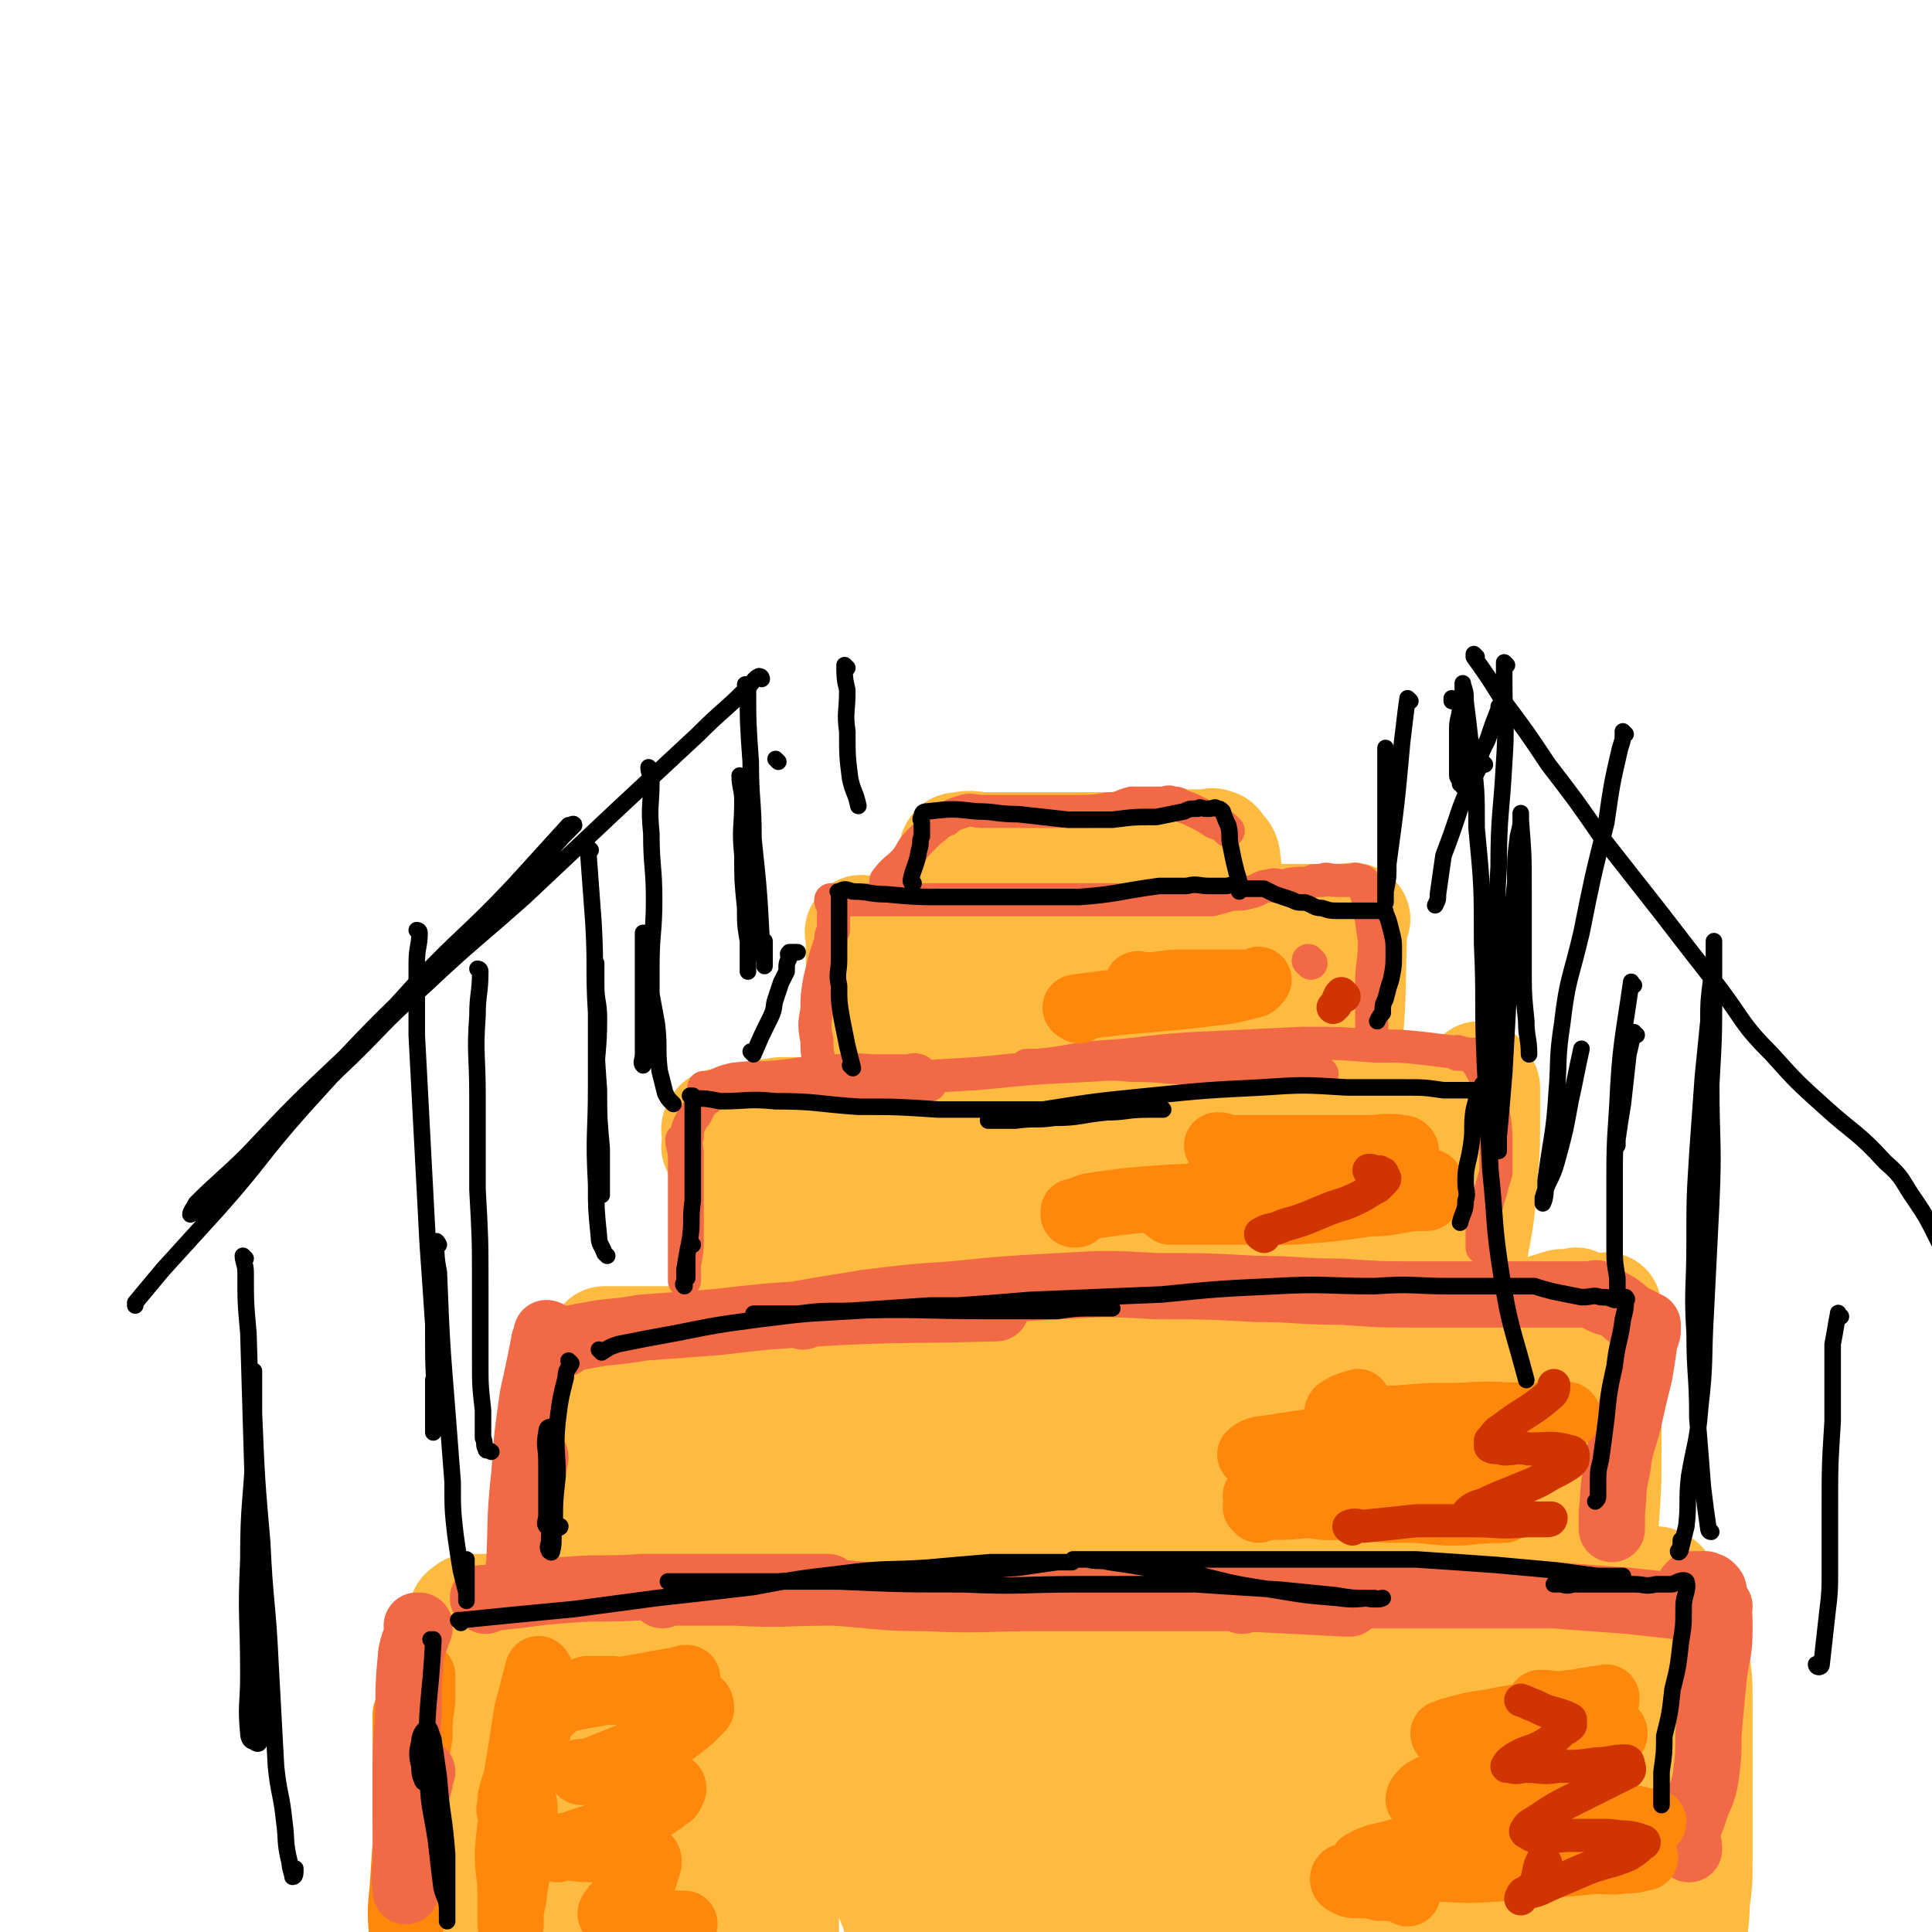<svg viewBox='0 0 700 700' version='1.1' xmlns='http://www.w3.org/2000/svg' xmlns:xlink='http://www.w3.org/1999/xlink'><g fill='none' stroke='rgb(255,187,64)' stroke-width='40' stroke-linecap='round' stroke-linejoin='round'><path d='M240,583c0,0 -1,-1 -1,-1 0,1 0,2 0,4 -1,9 -1,9 -2,18 0,17 0,17 0,35 0,14 -1,14 0,29 0,11 0,11 0,22 1,6 1,6 1,12 0,3 0,3 0,6 0,0 0,1 0,0 0,-1 0,-2 0,-4 0,-7 0,-7 0,-14 -1,-6 -1,-6 -2,-12 0,-2 0,-3 0,-4 -1,0 -1,1 -1,1 -1,4 0,4 0,8 0,6 0,6 1,11 0,4 1,4 2,7 0,1 0,1 1,2 '/><path d='M235,580c0,0 -1,-1 -1,-1 0,0 0,0 1,0 7,0 8,0 15,-1 12,-1 12,-1 24,-2 13,-1 13,-1 26,-2 15,0 15,0 29,0 12,0 12,0 24,0 10,0 10,0 19,0 7,0 7,0 14,0 5,0 5,0 9,0 3,0 3,0 5,0 0,0 1,0 0,0 0,0 0,0 -1,0 -4,0 -4,0 -7,0 -11,0 -11,1 -23,0 -13,0 -13,0 -26,-1 -12,-1 -12,-1 -24,-2 -12,0 -12,0 -24,-1 -8,0 -8,0 -16,0 -5,0 -5,0 -9,0 -3,0 -3,0 -5,0 -1,0 -2,0 -2,0 6,0 7,0 13,0 8,0 8,0 16,0 5,1 5,1 10,2 2,0 2,0 4,-1 1,0 2,0 2,0 0,1 -1,1 -2,2 -4,2 -4,2 -8,3 -7,2 -8,2 -16,2 -8,1 -8,1 -16,1 -7,1 -7,0 -13,0 -6,0 -6,0 -11,0 -4,0 -4,0 -7,0 -3,1 -3,0 -5,1 -3,2 -3,2 -4,5 -3,8 -4,8 -5,16 -2,16 -1,16 -1,32 0,13 0,13 1,26 0,12 0,12 0,23 0,6 0,6 0,13 0,3 0,3 0,6 0,2 0,2 0,3 -1,1 -2,0 -2,0 -1,-2 0,-2 -1,-4 -1,-6 0,-6 -1,-12 -2,-6 -2,-6 -3,-12 -2,-6 -2,-6 -3,-11 -1,-5 -1,-5 -2,-9 0,-3 -1,-3 -1,-6 -1,-2 0,-2 0,-5 0,0 0,0 0,-1 0,-1 0,-1 0,-2 -1,-2 -2,-2 -2,-3 0,-2 1,-2 2,-5 '/><path d='M215,579c0,0 -1,-1 -1,-1 0,0 0,1 1,0 4,-1 4,-2 9,-3 12,-4 12,-4 24,-6 14,-2 14,-1 27,-2 16,0 16,0 31,0 14,0 14,0 29,0 13,1 13,2 26,3 9,0 9,0 18,0 8,1 8,0 16,0 5,1 4,1 9,1 2,1 3,0 5,0 0,0 0,0 -1,0 -1,1 -1,1 -3,1 -7,1 -7,1 -14,2 -11,1 -11,1 -23,2 -12,0 -12,0 -25,-1 -8,0 -8,0 -17,0 -5,0 -5,1 -10,0 -2,0 -3,0 -5,-1 -1,0 -1,-1 0,-2 3,-1 4,-1 8,-1 14,-2 14,-1 29,-2 17,-1 17,-2 35,-3 18,-1 18,-1 37,-2 15,0 15,0 30,0 16,1 16,0 32,0 12,1 12,1 23,2 9,1 9,0 17,2 4,0 4,1 8,1 4,1 4,1 7,1 3,1 3,1 6,1 2,1 2,0 5,0 2,1 2,1 3,1 2,1 2,1 5,1 1,1 1,0 3,0 1,0 1,0 1,0 2,0 2,0 3,0 2,0 2,0 4,0 2,0 2,0 3,0 2,0 2,0 4,0 1,0 1,0 2,0 1,0 1,0 2,0 0,0 0,0 0,0 -3,0 -3,0 -7,0 -6,1 -6,1 -12,1 -11,1 -11,0 -23,0 -12,0 -12,0 -24,0 -13,0 -13,0 -27,0 -15,0 -15,0 -30,0 -16,1 -16,1 -32,1 -17,1 -17,1 -33,2 -14,1 -14,1 -29,2 -12,0 -12,0 -25,1 -11,1 -11,1 -22,2 -10,1 -10,2 -20,3 -6,1 -6,1 -11,1 -18,1 -18,1 -37,1 -7,1 -7,0 -13,-1 -5,0 -5,0 -10,0 -4,0 -4,0 -9,0 -4,0 -4,0 -8,0 -4,0 -4,1 -8,0 -3,0 -3,0 -6,-1 -2,0 -2,0 -4,0 -2,-1 -2,-1 -3,-1 -2,0 -2,0 -4,-1 -2,0 -2,0 -3,0 -2,0 -2,0 -3,0 -1,0 -1,0 -2,0 -1,0 -1,0 -2,0 0,0 -1,0 -1,0 -1,1 -2,1 -2,2 -2,8 -2,8 -2,16 0,15 0,15 0,29 0,15 0,15 1,29 0,12 0,12 1,24 0,7 0,7 0,14 0,4 0,4 0,8 0,2 0,2 0,4 0,0 -1,1 -1,0 -1,-2 -1,-3 -1,-6 0,-13 0,-13 0,-25 0,-15 0,-15 0,-30 0,-9 0,-9 0,-18 0,-4 0,-4 -1,-7 0,-1 0,-2 -1,-2 -1,1 -1,1 -2,3 -1,10 -2,10 -1,20 0,11 0,12 2,22 2,8 2,8 5,14 1,2 1,1 2,2 '/><path d='M610,589c-1,0 -1,-1 -1,-1 -1,1 0,2 0,4 -1,7 -2,7 -2,15 -1,11 0,11 0,23 0,10 1,10 0,21 0,8 -1,8 -1,17 -1,7 -1,7 -2,13 -1,3 -1,3 -3,6 -1,1 -1,2 -3,2 -1,0 -1,-1 -2,-2 -1,-4 -2,-4 -3,-9 -3,-16 -3,-16 -4,-32 -1,-11 -1,-12 -1,-23 0,-5 0,-5 0,-10 0,-3 0,-3 0,-5 0,-1 0,-1 0,-1 0,4 0,5 0,10 -1,16 0,16 -2,32 -2,28 -1,28 -4,55 -2,8 -2,9 -6,17 -2,4 -2,4 -5,8 -2,1 -3,3 -4,2 -2,-1 -3,-2 -4,-5 -4,-20 -5,-21 -7,-41 -3,-25 -1,-25 -2,-50 0,-13 -1,-13 -2,-27 0,-5 1,-6 0,-11 -1,-2 -1,-3 -2,-4 0,0 -1,0 -2,1 -2,11 -1,11 -3,22 -3,18 -2,18 -5,35 -4,17 -4,17 -9,33 -4,13 -4,13 -10,25 -4,8 -4,9 -10,15 -4,4 -4,5 -9,6 -8,2 -10,3 -16,-1 -13,-10 -12,-12 -21,-26 -15,-23 -14,-24 -26,-49 -11,-20 -8,-21 -19,-40 -7,-13 -8,-15 -17,-23 -2,-2 -5,-1 -7,2 -8,11 -8,13 -12,26 -7,23 -6,23 -9,47 -5,35 -3,36 -7,71 -1,8 -1,8 -3,15 -1,3 -1,5 -3,5 -2,1 -3,-1 -4,-3 -9,-22 -9,-22 -16,-45 -10,-32 -8,-32 -18,-63 -6,-22 -6,-22 -15,-44 -4,-11 -5,-11 -11,-22 -1,-3 -1,-4 -3,-6 -1,-2 -3,-3 -3,-2 -4,9 -5,11 -6,22 -4,27 -4,27 -5,54 0,20 2,20 3,39 0,15 0,15 0,29 1,8 2,8 2,15 0,3 0,5 -2,6 -1,1 -2,-1 -4,-3 -8,-10 -9,-10 -15,-22 -12,-25 -12,-26 -20,-52 -7,-23 -6,-23 -11,-46 -3,-10 -2,-10 -5,-19 0,-3 0,-3 -1,-6 -1,-1 -2,-2 -2,-2 -1,5 0,7 0,13 0,25 -1,25 0,50 0,24 1,24 2,48 0,17 0,17 1,35 0,10 0,10 0,20 0,3 0,5 0,7 -1,1 -2,0 -2,-1 -3,-8 -3,-9 -5,-18 -5,-25 -5,-25 -10,-50 -4,-28 -4,-28 -7,-57 -3,-21 -2,-21 -4,-41 -2,-10 -1,-11 -4,-20 0,-1 -2,-1 -2,-1 0,13 0,14 1,28 2,26 2,26 5,53 3,23 3,23 7,45 3,15 4,15 7,30 2,7 2,7 4,14 1,2 1,4 2,4 0,0 0,-1 0,-3 0,-14 0,-14 -1,-29 0,-24 -1,-24 -1,-49 -1,-13 -1,-13 0,-26 0,-3 -1,-5 0,-6 3,-1 4,1 8,3 2,0 1,0 3,1 '/><path d='M283,629c0,0 -1,-2 -1,-1 -2,6 -3,7 -3,15 -2,16 -2,16 -2,33 -1,17 0,17 0,34 0,13 0,13 0,27 -1,7 -1,7 -2,15 -1,3 0,5 -2,7 -1,1 -3,0 -4,-1 -4,-5 -5,-6 -7,-13 -7,-21 -7,-22 -11,-44 -4,-19 -4,-20 -5,-39 -1,-15 0,-15 1,-30 1,-8 1,-8 2,-17 0,-2 0,-5 1,-5 0,0 0,2 1,4 2,16 3,16 5,32 2,19 1,19 4,38 1,14 2,13 4,27 1,5 1,5 2,10 0,2 -1,4 0,3 0,0 0,-2 1,-5 3,-12 3,-12 6,-24 4,-17 4,-17 8,-33 2,-11 2,-11 5,-21 2,-5 2,-5 5,-8 1,-3 2,-5 3,-4 4,1 5,3 8,8 8,14 7,14 13,29 5,12 4,13 9,25 3,9 4,9 7,17 2,3 1,4 3,7 0,0 0,0 1,-1 1,-5 2,-4 3,-10 2,-14 1,-14 2,-28 1,-16 1,-17 2,-33 0,-9 0,-9 0,-17 1,-4 1,-4 1,-8 0,-1 -1,-2 0,-2 1,3 1,5 2,9 3,17 2,17 5,34 2,17 1,17 4,34 1,12 2,12 4,24 1,6 1,6 2,12 0,2 0,3 -1,5 0,0 0,-1 0,-1 0,-7 0,-7 0,-14 1,-17 1,-17 1,-34 1,-19 1,-19 2,-38 0,-15 0,-15 1,-30 1,-7 1,-7 2,-14 0,-2 0,-5 0,-4 1,0 1,2 2,5 3,21 3,21 6,42 4,21 4,21 7,43 4,24 4,24 8,50 0,4 0,4 0,9 0,0 0,2 0,1 -1,-1 -1,-3 -2,-6 -1,-14 0,-14 -1,-27 0,-24 -1,-24 -1,-49 1,-18 1,-18 1,-37 1,-11 1,-11 2,-23 1,-5 0,-5 2,-11 0,-1 1,-2 2,-2 2,1 3,2 4,5 6,15 6,16 10,32 5,27 4,27 8,54 3,18 2,18 5,37 1,9 1,9 2,18 1,4 1,4 1,7 0,1 0,1 0,1 1,-3 1,-3 2,-7 1,-17 1,-17 2,-34 2,-23 2,-23 4,-45 1,-14 1,-14 2,-27 1,-8 2,-8 4,-16 0,-2 0,-4 1,-5 2,0 3,0 4,2 6,11 6,12 10,25 5,19 4,19 7,39 4,18 4,18 7,35 1,8 1,8 1,17 0,7 0,11 -1,14 0,1 0,-2 0,-4 1,-15 0,-15 1,-30 2,-22 2,-22 4,-44 1,-16 1,-16 3,-32 1,-10 2,-10 4,-19 0,-3 0,-3 0,-6 0,-1 1,-2 1,-2 2,7 3,8 4,17 3,21 2,21 5,43 2,21 2,21 4,42 1,13 2,13 2,27 1,9 1,9 0,18 -1,5 -1,5 -2,9 0,1 0,3 -1,2 -1,-1 -1,-3 -2,-6 0,-18 0,-18 1,-37 1,-25 1,-25 3,-49 2,-19 3,-19 6,-38 1,-9 1,-9 3,-18 1,-5 1,-5 4,-8 1,-3 1,-5 3,-5 2,1 4,2 5,5 5,18 6,19 9,38 3,24 1,25 2,49 0,17 0,17 0,34 0,8 1,8 0,17 0,5 0,5 -1,10 0,2 -1,3 -1,2 -1,-3 -1,-5 -1,-10 0,-18 0,-18 1,-36 1,-25 2,-24 4,-49 2,-16 2,-16 4,-33 1,-9 1,-9 3,-18 0,-4 0,-4 1,-7 1,-1 1,-1 1,-1 3,4 4,4 5,8 5,16 5,16 8,33 3,21 2,21 4,42 1,12 1,12 1,25 1,6 1,7 0,13 0,2 0,2 -1,5 0,0 0,1 0,0 0,-4 -1,-5 -1,-10 1,-17 1,-17 2,-34 1,-16 1,-16 3,-32 1,-11 1,-11 4,-21 2,-8 2,-8 5,-16 2,-4 2,-4 5,-9 2,-2 2,-3 4,-4 2,-1 2,-2 5,-2 2,1 4,0 5,3 5,10 4,11 6,23 3,17 3,17 6,34 2,13 2,13 4,26 2,10 3,9 5,19 2,7 2,7 3,14 1,4 1,4 1,8 0,2 1,2 1,4 0,0 0,1 0,1 0,0 0,0 0,0 1,-2 1,-2 1,-4 1,-5 0,-6 1,-11 1,-9 1,-9 2,-17 0,-8 1,-8 1,-16 1,-7 1,-7 1,-15 0,-10 0,-10 0,-20 0,-10 0,-10 0,-20 0,-10 0,-10 0,-19 0,-6 0,-6 -1,-13 -1,-7 -1,-7 -3,-13 -1,-3 -1,-3 -2,-5 -1,-2 -1,-1 -2,-3 -1,-1 -1,0 -2,-1 -1,-1 -1,-1 -1,-2 -1,-1 -2,-1 -2,-2 0,-1 1,-1 0,-2 0,0 -1,0 -2,-1 -1,0 -1,0 -1,0 -2,0 -2,0 -4,0 -4,1 -4,2 -8,3 -7,2 -7,2 -16,3 -9,2 -9,2 -19,4 -11,2 -11,1 -22,3 -13,3 -13,3 -26,5 -11,3 -11,3 -23,5 -9,2 -9,2 -19,4 -5,1 -5,1 -11,2 -3,0 -3,0 -5,0 -1,0 -2,1 -2,0 5,-3 6,-3 12,-7 0,0 1,0 1,-1 '/><path d='M224,606c0,0 -1,0 -1,-1 -1,-5 -1,-5 -2,-10 -1,-8 0,-8 -1,-15 0,-9 -1,-9 0,-17 0,-9 1,-9 2,-18 0,-8 0,-8 0,-16 0,-5 0,-5 0,-10 0,-2 0,-2 0,-5 0,-2 0,-2 0,-4 0,0 0,-1 0,-1 0,0 0,0 0,1 0,7 0,7 0,13 0,21 -2,21 0,41 1,28 2,28 6,55 1,5 1,5 2,11 0,2 0,2 1,5 0,0 0,1 0,1 0,-1 0,-1 0,-3 -1,-4 -1,-4 -1,-8 -1,-9 -1,-9 -1,-19 -1,-11 -1,-11 -1,-22 -1,-9 -1,-9 -1,-18 0,-6 1,-6 1,-12 0,-4 0,-4 0,-7 0,-2 0,-2 0,-5 0,-2 0,-2 0,-5 0,-2 -1,-2 -1,-5 0,-3 0,-3 0,-7 -1,-3 -1,-3 -1,-6 -1,-2 -2,-2 -2,-5 -1,-5 -1,-5 -2,-10 0,-2 0,-2 0,-4 -1,-1 -1,-1 -1,-3 -1,-2 -1,-2 -2,-3 0,-1 0,-1 0,-2 0,-1 0,-1 0,-2 0,0 0,0 0,-1 0,-1 0,-1 0,-2 0,-1 0,-1 0,-1 0,0 0,0 0,0 0,0 0,0 1,0 2,0 2,0 4,0 6,0 6,0 12,0 9,0 9,0 18,0 12,0 12,-1 24,0 12,0 12,0 24,0 12,1 12,0 25,1 9,0 9,0 19,0 12,0 12,0 23,0 8,0 8,0 16,0 8,-1 8,0 15,-1 5,-1 5,-1 10,-2 2,0 2,0 5,1 0,0 1,0 1,0 0,0 -1,0 -1,0 -2,0 -2,-1 -5,0 -7,0 -7,1 -15,1 -10,0 -10,0 -20,0 -12,-1 -12,0 -23,0 -10,-1 -10,0 -20,-1 -13,-1 -13,-1 -26,-2 -3,-1 -3,0 -6,0 -1,0 -1,0 -1,0 0,0 0,0 1,0 8,0 8,0 17,0 17,0 17,0 35,0 17,0 17,0 34,0 16,0 16,0 33,0 13,0 13,0 26,0 13,0 13,0 26,0 10,0 10,0 19,0 6,0 6,0 13,0 8,-1 8,-1 16,-1 2,-1 2,-1 4,-1 1,0 1,0 2,0 1,-1 1,0 1,0 1,0 1,0 1,0 1,-1 1,-1 2,-1 2,0 2,0 3,0 1,-1 1,0 3,0 0,0 0,0 1,0 1,0 1,0 1,0 1,0 1,0 2,0 0,-1 0,-1 0,-2 1,0 0,0 0,-1 0,0 0,0 0,0 0,-1 0,-1 0,-1 0,0 0,0 0,0 0,0 0,0 0,0 1,0 0,-1 0,-1 0,0 0,0 1,1 1,0 1,0 2,0 1,0 1,0 2,0 0,0 1,0 1,0 0,0 -1,0 -1,0 0,0 0,0 0,0 1,0 0,-1 0,-1 0,0 0,0 0,1 0,0 0,0 0,1 0,7 0,7 -1,14 -1,16 -2,16 -4,32 -3,18 -3,17 -6,35 -1,14 0,14 -2,29 -1,8 -1,8 -3,16 0,5 0,5 -1,10 0,2 0,6 0,4 -1,-11 -1,-15 -2,-31 0,-17 0,-17 0,-34 -1,-16 -1,-16 -2,-31 0,-5 0,-5 -2,-10 0,-2 -1,-4 -1,-4 -1,-1 -1,1 -1,2 0,9 1,9 0,18 -1,17 -2,17 -4,35 -2,22 -2,23 -5,44 -1,4 -2,4 -3,6 -1,1 -1,2 -2,1 -2,-4 -2,-5 -3,-10 -3,-15 -2,-16 -4,-31 -2,-22 -2,-22 -5,-44 -2,-15 -2,-15 -4,-29 -1,-7 -1,-7 -3,-14 0,-2 0,-3 -1,-3 -1,-1 -2,1 -2,2 0,14 1,14 1,29 1,15 0,15 0,31 0,11 1,11 0,23 -1,9 -1,9 -3,17 -2,5 -2,7 -6,8 -1,1 -2,-1 -4,-3 -4,-8 -4,-9 -7,-18 -3,-10 -3,-10 -4,-20 -2,-9 -2,-9 -2,-18 0,-5 1,-5 2,-10 1,-2 0,-3 2,-5 1,-1 2,-2 4,-2 5,0 6,0 11,2 5,1 5,1 11,3 4,2 4,2 8,4 4,2 4,1 9,3 2,1 2,1 4,2 '/><path d='M583,602c0,0 -1,-1 -1,-1 0,0 0,1 0,0 0,-1 0,-2 0,-4 0,-6 0,-6 -1,-11 0,-8 0,-8 0,-16 0,-9 0,-9 0,-18 1,-14 1,-14 1,-27 0,-10 0,-10 0,-21 0,-7 0,-7 0,-14 0,-6 0,-6 0,-12 0,-1 0,-1 0,-2 0,-1 0,-3 0,-2 0,4 0,5 0,10 0,12 0,12 -1,23 0,12 0,12 -2,23 -1,12 -1,12 -2,24 -1,9 -1,9 -2,17 -1,7 -1,7 -2,14 0,4 -1,4 -2,8 0,2 0,2 -1,4 0,2 -1,3 -1,3 -1,0 -1,-2 -1,-3 0,-5 0,-5 1,-9 1,-9 2,-9 3,-18 1,-10 1,-10 1,-20 1,-10 1,-10 1,-20 0,-9 0,-9 0,-17 0,-8 1,-8 0,-16 0,-5 -1,-5 -2,-10 0,-3 0,-3 -1,-6 0,-2 0,-2 0,-3 0,-1 0,-1 0,-2 0,-1 0,-1 0,-2 0,0 0,0 0,-1 0,-1 0,-1 0,-1 0,0 0,0 0,1 0,0 0,0 0,0 -1,0 -1,0 -1,0 -1,0 -1,0 -2,0 -2,0 -2,-1 -3,0 -2,0 -2,1 -4,1 -3,1 -3,1 -6,2 -3,1 -3,1 -6,2 -6,1 -6,1 -11,2 -6,1 -6,1 -12,1 -6,1 -6,1 -12,1 -7,0 -7,0 -13,1 -6,0 -6,0 -12,1 -6,0 -6,1 -12,1 -7,1 -7,1 -14,2 -7,1 -7,2 -13,3 -9,2 -9,2 -17,4 -7,1 -7,1 -14,2 -7,2 -7,1 -14,3 -8,2 -8,2 -16,3 -8,2 -8,2 -16,4 -8,1 -8,1 -16,3 -7,1 -7,1 -15,1 -5,1 -5,0 -11,1 -6,0 -6,0 -12,0 -5,0 -5,0 -11,0 -5,-1 -5,-1 -10,-1 -5,-1 -5,0 -9,-1 -5,-1 -5,-1 -9,-2 -3,-1 -3,-1 -7,-2 -7,-1 -7,-1 -15,-3 -3,-1 -3,-1 -6,-1 -2,-1 -2,-1 -5,-2 -2,0 -2,-1 -5,-1 -3,-1 -3,0 -5,-1 -3,-1 -2,-1 -5,-2 -2,-1 -2,0 -5,0 -2,-1 -1,-2 -3,-2 -2,-1 -2,-1 -4,-1 -1,-1 -1,0 -2,0 -1,0 -1,0 -2,0 0,0 0,0 -1,0 -1,0 -1,-1 -2,0 -1,0 -2,1 -2,2 -1,4 0,5 0,9 -1,12 -2,12 -2,24 -2,15 -2,15 -2,30 -1,13 -1,13 0,27 0,9 1,9 1,18 0,5 0,5 0,11 0,3 0,3 0,6 0,2 0,2 0,3 0,1 0,1 0,2 0,0 0,0 0,-1 0,-1 0,-1 0,-2 0,-4 -1,-4 0,-9 0,-7 1,-7 1,-15 1,-8 0,-9 1,-17 0,-17 0,-17 1,-34 0,-9 -1,-9 0,-17 0,-4 1,-4 1,-7 0,-3 -1,-3 -1,-6 -1,-2 0,-2 0,-5 -1,-2 -2,-2 -2,-4 0,-2 1,-2 2,-3 0,-2 0,-3 1,-4 3,-3 4,-4 8,-5 11,-4 12,-4 23,-6 18,-4 18,-5 36,-6 20,-1 20,1 40,2 '/><path d='M249,541c0,0 -2,-1 -1,-1 31,-4 32,-4 65,-6 21,-2 21,-2 42,-2 24,-1 24,0 48,-1 13,0 13,0 26,0 7,0 7,0 14,0 2,0 3,0 5,0 0,0 0,0 -1,0 -6,3 -6,5 -12,6 -19,5 -19,5 -38,6 -22,2 -22,2 -44,1 -16,-1 -16,-1 -33,-3 -12,-2 -12,-3 -23,-5 -7,-1 -7,0 -14,-1 -3,-1 -4,0 -6,-2 0,0 0,-1 1,-1 9,-2 9,-2 19,-3 29,-4 29,-4 58,-8 33,-5 33,-5 66,-9 23,-3 24,-2 47,-3 '/><path d='M287,520c0,0 -1,-1 -1,-1 0,0 1,1 1,1 -1,-2 -1,-2 -2,-4 -1,-5 -1,-5 -2,-9 -1,-7 -1,-7 -2,-14 0,-8 1,-8 1,-15 -1,-6 -1,-6 -1,-12 -1,-5 0,-5 0,-9 -1,-5 -2,-4 -3,-9 0,-3 1,-3 1,-7 -1,-3 -1,-3 -1,-6 -1,-3 0,-3 0,-5 0,-1 0,-1 0,-3 -1,0 -1,0 -1,-1 -1,-1 0,-1 0,-2 -1,-1 -1,-1 -2,0 -1,2 -1,2 -2,5 -1,12 -1,13 -2,25 -1,13 -1,13 -2,26 -1,12 -1,12 -1,23 -1,7 0,7 0,14 0,3 0,3 0,5 0,2 0,2 0,4 -1,1 -1,1 -2,2 0,0 1,0 1,0 0,-1 0,-2 0,-3 0,-4 0,-4 0,-9 -1,-9 -1,-9 -1,-18 0,-11 -1,-11 0,-23 0,-8 0,-8 1,-16 0,-7 -1,-7 0,-14 0,-5 0,-5 0,-11 1,-4 1,-4 2,-9 0,-3 0,-3 0,-6 0,-2 0,-2 0,-4 0,-2 0,-2 0,-3 0,-2 0,-2 0,-3 0,-1 0,-1 0,-1 0,-1 0,-2 0,-2 0,0 0,0 0,0 0,4 0,4 0,8 -2,13 -3,13 -4,26 -1,12 0,12 0,24 -1,8 -1,8 -1,15 -1,4 0,4 0,8 -1,2 -1,2 -1,4 -1,1 -1,1 -1,1 0,0 0,0 0,1 0,0 0,0 0,0 0,-3 -1,-3 0,-5 0,-5 0,-5 0,-11 1,-7 2,-7 2,-14 1,-7 1,-7 2,-14 0,-6 0,-6 0,-11 0,-4 0,-4 0,-8 -1,-3 0,-3 -1,-5 -1,-2 -1,-2 -2,-4 -1,-2 0,-2 -2,-4 0,-1 -1,0 -1,-1 -1,-1 0,-1 0,-2 0,-1 0,-1 0,-2 0,-1 0,-1 0,-2 0,-1 -1,-1 0,-1 0,-2 1,-2 2,-2 4,-1 4,-1 7,-2 7,-1 7,-1 14,-2 9,0 9,0 18,0 12,-1 12,0 25,0 9,0 9,0 18,0 8,0 8,0 16,0 4,0 4,0 8,0 1,0 1,0 2,0 0,0 0,0 0,0 -2,0 -2,-1 -3,0 -6,0 -6,1 -13,2 -9,1 -9,0 -19,1 -8,0 -8,0 -16,0 -5,0 -5,0 -10,0 -4,0 -4,0 -8,0 -2,0 -2,0 -4,0 -1,0 -2,0 -2,0 0,-1 1,-1 3,-2 9,-1 9,-2 18,-3 14,-1 14,-2 29,-2 14,-1 14,0 28,0 14,0 14,0 28,0 9,0 9,0 19,0 10,0 10,0 20,1 9,0 9,0 17,0 7,1 7,2 13,2 5,0 5,0 11,0 3,0 3,0 7,0 1,0 1,0 3,0 1,0 1,0 3,0 1,0 1,0 1,0 1,0 1,0 2,0 1,0 1,0 2,0 1,0 1,0 2,0 2,0 2,0 3,0 '/><path d='M433,397c0,0 -2,-1 -1,-1 4,-1 5,-1 10,-1 6,0 6,0 13,0 8,-1 8,-1 15,0 9,0 9,1 18,2 8,0 8,1 16,1 7,1 7,1 14,1 4,0 4,0 8,0 2,0 2,0 5,0 2,0 2,0 4,0 1,0 1,0 2,0 0,-1 -1,-1 -1,-3 0,0 0,0 0,-1 0,-1 0,-1 0,-2 0,-1 0,-1 0,-2 0,0 0,-1 0,-1 0,0 0,0 0,1 1,1 1,1 2,3 0,5 0,5 0,10 0,12 0,12 -1,24 -1,12 -1,12 -3,23 -2,10 -2,10 -5,19 -1,5 -1,5 -3,10 -2,4 -2,4 -4,7 0,1 -1,1 -1,0 0,-2 0,-2 1,-4 0,-8 0,-8 1,-15 2,-11 2,-11 3,-23 1,-6 1,-6 1,-12 0,-2 0,-2 0,-5 0,0 0,-1 0,0 0,3 0,3 -1,7 -1,9 -1,9 -3,19 -2,11 -2,11 -5,22 -1,6 -1,6 -4,11 -1,3 -1,3 -3,5 -2,1 -2,2 -4,2 -1,0 -2,-1 -2,-2 -4,-6 -4,-7 -6,-14 -4,-12 -3,-12 -6,-24 -3,-9 -2,-9 -5,-18 -1,-4 -1,-4 -3,-7 -1,-2 -1,-3 -2,-3 -2,1 -2,2 -3,4 -4,7 -4,7 -7,14 -4,8 -2,9 -6,17 -2,6 -3,6 -7,11 -3,4 -3,4 -6,6 -3,2 -3,3 -6,3 -3,-1 -3,-1 -5,-3 -4,-4 -4,-4 -7,-9 -5,-9 -4,-9 -9,-18 -5,-8 -5,-8 -10,-17 -3,-3 -3,-3 -6,-7 -1,-2 -2,-4 -4,-4 -4,0 -5,1 -8,3 -7,5 -6,6 -12,13 -6,7 -5,7 -11,15 -5,6 -5,6 -10,12 -5,4 -5,4 -11,7 -6,3 -6,3 -13,4 -7,1 -8,1 -14,0 -8,-1 -8,-1 -14,-4 -5,-3 -5,-4 -10,-8 -2,-2 -3,-2 -5,-5 -2,-2 -2,-3 -2,-5 0,-3 0,-4 2,-5 10,-5 10,-6 21,-8 15,-3 15,-2 30,-2 19,-1 19,0 38,1 15,1 15,1 29,2 9,1 9,1 19,3 4,0 4,0 8,1 1,0 2,0 2,0 1,0 0,-1 -1,0 -7,1 -7,2 -15,3 -13,2 -14,1 -27,2 -14,1 -14,1 -28,2 -11,0 -11,0 -21,0 -6,0 -6,0 -11,0 -3,-1 -4,0 -5,-1 -1,-1 0,-2 1,-3 7,-4 8,-4 16,-6 16,-6 16,-6 33,-10 14,-3 14,-3 28,-4 8,-1 8,0 15,0 3,0 6,-1 5,0 -1,2 -3,3 -8,5 -11,5 -11,5 -22,8 -13,3 -14,3 -27,5 -11,2 -11,2 -21,3 -7,1 -7,1 -14,2 -4,0 -4,0 -7,1 0,0 -2,-1 -1,0 4,0 5,1 10,1 19,-1 19,-2 38,-4 10,-2 10,-2 19,-4 '/><path d='M310,425c0,0 -1,-1 -1,-1 0,0 0,0 1,1 0,0 0,0 0,0 0,-3 0,-3 0,-6 0,-5 -1,-5 0,-11 0,-5 1,-5 1,-10 1,-4 0,-4 1,-8 0,-4 0,-4 0,-7 0,-3 0,-3 0,-6 0,-3 0,-3 0,-5 0,-3 0,-3 0,-6 0,-2 0,-2 0,-5 0,-2 0,-2 0,-4 0,-2 0,-2 0,-4 0,-2 0,-2 0,-3 0,-1 0,-1 0,-3 0,0 0,0 0,-1 0,-1 0,-1 0,-2 0,-1 0,-1 0,-2 0,-1 0,-1 0,-2 0,0 0,0 0,-1 0,-1 0,-1 0,-2 0,0 -1,1 0,1 1,0 1,0 3,0 3,0 3,0 6,0 5,-1 5,-1 10,-1 6,0 6,0 12,-1 8,0 8,-1 15,-1 8,-1 8,-1 16,-1 8,-1 8,-1 15,-1 7,0 7,0 14,0 5,0 5,0 10,0 5,0 5,0 9,0 3,0 3,0 7,0 4,0 4,0 8,0 4,0 4,0 8,0 2,0 2,0 4,0 3,0 3,0 5,0 2,0 2,0 4,0 2,0 2,0 4,0 1,0 1,0 3,0 2,0 2,0 4,0 3,0 3,0 5,0 2,0 2,0 4,0 1,0 1,0 2,0 2,0 2,0 4,0 1,0 1,0 2,0 1,0 1,0 2,0 0,0 0,0 1,0 1,0 1,-1 2,0 0,0 -1,0 -1,1 -1,22 0,23 -2,45 -2,14 -3,14 -5,28 -1,11 -1,11 -2,22 -1,6 -1,6 -2,11 0,3 0,3 -2,6 0,2 0,2 -1,3 -1,1 -2,1 -2,1 -1,-2 -1,-3 -1,-5 0,-8 1,-8 1,-15 1,-14 2,-14 2,-28 1,-11 1,-11 0,-22 0,-4 0,-4 -1,-9 0,-1 0,-2 -2,-2 0,-1 -1,0 -1,0 -2,3 -2,4 -4,7 -2,6 -1,7 -4,13 -2,5 -2,5 -5,9 -2,3 -2,3 -5,5 -2,1 -2,1 -4,2 -3,0 -3,0 -6,0 -7,-2 -7,-3 -13,-6 -8,-5 -8,-5 -15,-10 -10,-6 -9,-7 -19,-12 -9,-5 -9,-4 -19,-7 -6,-2 -6,-1 -12,-3 -3,-1 -3,-1 -6,-2 -1,0 -1,0 -3,0 0,0 -1,0 -1,0 4,0 4,0 8,1 8,0 8,0 16,1 7,0 7,0 15,1 4,0 4,0 8,0 1,0 2,-1 1,0 -5,1 -6,1 -12,3 -7,2 -7,3 -14,4 -6,2 -6,2 -13,3 -3,0 -3,0 -6,1 -1,0 -2,0 -2,0 0,-1 1,-1 2,-2 10,-2 10,-2 21,-3 13,-3 13,-3 25,-5 9,-1 8,-2 17,-3 3,0 4,0 6,0 1,0 0,-1 -1,-1 -2,-1 -2,-1 -4,0 -7,0 -7,1 -15,2 -11,2 -11,2 -22,3 -10,2 -10,2 -20,3 -6,0 -6,0 -12,1 -2,0 -2,0 -5,0 -1,-1 -2,-1 -2,-2 3,-2 4,-2 8,-4 15,-4 15,-4 31,-8 10,-2 10,-2 20,-4 '/><path d='M349,348c0,0 -1,-1 -1,-1 0,0 0,0 1,1 0,0 0,0 0,0 0,0 -1,0 -1,-1 -1,-5 0,-5 0,-10 -1,-7 -1,-7 -1,-15 -1,-2 -1,-2 -2,-5 0,-1 0,-2 1,-3 0,-1 0,-1 0,-2 0,-1 0,-1 0,-2 0,-1 -1,-1 0,-2 0,-1 1,-1 2,-1 4,-1 5,0 9,0 6,0 6,0 11,0 6,0 6,0 12,0 6,0 6,0 12,0 4,0 4,0 9,0 4,0 4,0 8,0 3,0 3,0 6,0 2,0 2,0 4,0 2,0 2,0 3,0 1,0 1,0 2,0 0,0 0,0 1,0 0,-1 -1,-1 -1,-2 1,0 1,1 1,1 2,0 2,0 4,0 1,0 1,0 2,0 1,0 1,0 1,0 2,0 2,0 3,0 1,0 1,0 3,0 1,0 1,-1 2,0 1,0 1,0 1,1 2,2 3,2 3,5 1,7 1,7 1,14 1,8 0,8 0,15 0,8 1,8 0,15 0,4 -1,4 -2,8 0,4 0,4 -1,7 -1,3 -1,3 -2,6 -1,2 0,2 -1,4 0,1 0,1 -1,2 0,0 0,0 0,1 0,0 0,0 0,0 1,1 1,1 2,2 0,1 -1,1 -1,2 0,0 0,0 0,0 1,-1 1,0 2,-1 0,0 0,0 0,0 '/><path d='M449,382c0,0 -1,-1 -1,-1 0,0 0,0 0,1 0,0 0,0 0,0 '/></g>
<g fill='none' stroke='rgb(255,136,12)' stroke-width='24' stroke-linecap='round' stroke-linejoin='round'><path d='M148,622c0,0 -1,-2 -1,-1 0,15 0,16 0,32 0,28 1,28 2,56 0,2 0,3 0,3 -1,1 -2,0 -2,0 -1,-4 -1,-4 -1,-8 -1,-11 -1,-11 0,-21 1,-16 1,-16 3,-32 1,-11 1,-11 3,-22 0,-6 0,-6 1,-13 0,-4 0,-4 0,-7 0,-1 0,-2 0,-2 -1,2 -2,3 -2,6 -2,11 -2,11 -3,22 -1,10 0,10 0,20 0,6 -1,6 0,12 0,2 1,2 2,4 '/></g>
<g fill='none' stroke='rgb(242,105,70)' stroke-width='24' stroke-linecap='round' stroke-linejoin='round'><path d='M152,590c0,0 -1,-1 -1,-1 0,0 1,0 1,0 -1,5 -2,5 -3,10 -1,11 -1,11 -1,23 -1,12 -1,12 -1,23 0,9 0,9 0,18 0,7 0,7 0,14 0,3 0,3 0,6 0,1 0,3 0,2 0,-3 -1,-4 0,-9 0,-8 0,-8 2,-15 1,-8 1,-8 3,-15 0,-2 0,-2 1,-4 '/><path d='M176,580c0,0 -1,-1 -1,-1 0,0 0,0 1,0 15,-1 15,-2 30,-3 13,-1 13,0 27,-1 15,0 15,0 30,0 19,0 19,0 37,0 '/><path d='M240,578c0,0 -1,-1 -1,-1 12,0 14,0 27,0 18,1 18,0 36,0 16,1 16,2 33,2 21,1 21,0 42,0 19,0 19,0 38,0 17,0 17,0 34,0 19,1 19,1 39,2 1,0 1,0 1,0 '/><path d='M450,580c0,0 -1,-1 -1,-1 0,0 0,0 0,0 4,0 4,0 7,0 12,-1 12,0 24,-1 13,0 13,0 27,0 13,0 13,0 27,0 14,0 14,0 29,0 13,1 13,1 27,2 9,1 9,1 18,2 4,0 4,0 8,1 3,0 3,-1 6,-1 0,0 0,0 1,0 0,0 0,0 0,0 -1,0 -1,1 -2,0 -1,0 -1,0 -2,-1 -2,-1 -1,-2 -3,-3 -1,-1 -1,0 -2,-1 -1,0 -1,0 -2,-1 0,0 0,0 0,-1 0,0 0,0 1,-1 0,0 0,0 1,0 1,0 1,0 2,0 1,0 1,0 2,0 1,1 1,0 2,1 1,1 1,1 1,3 2,6 2,6 2,12 0,9 -1,9 -2,17 -1,10 -1,10 -2,21 0,8 0,8 -1,16 -1,6 -2,6 -4,12 -1,4 -2,4 -3,8 0,3 1,3 1,6 '/><path d='M199,484c0,0 -1,-1 -1,-1 0,0 1,0 1,1 -1,1 -2,1 -2,3 -2,10 -2,10 -4,19 -2,14 -2,14 -3,28 -2,18 -1,18 -2,35 0,3 -1,3 -1,5 0,1 0,1 0,2 0,0 0,0 0,-1 0,-3 0,-3 1,-7 1,-7 0,-7 2,-14 1,-7 1,-7 2,-15 1,-5 1,-5 2,-11 '/><path d='M204,487c0,0 -1,-1 -1,-1 3,-1 4,-1 9,-2 10,-2 10,-1 21,-3 14,-1 14,-1 27,-2 17,-2 17,-2 33,-3 34,-2 34,-1 68,-2 '/><path d='M291,477c0,0 -2,-1 -1,-1 11,-2 12,-2 24,-4 16,-2 16,-2 31,-3 20,-2 20,-2 39,-3 17,-1 17,-1 35,0 18,0 18,0 36,1 15,0 15,1 31,1 14,1 14,1 27,1 10,0 10,0 20,0 9,0 9,0 18,0 5,0 5,0 10,0 2,0 2,0 5,0 1,0 1,0 3,0 1,0 1,0 2,0 1,0 1,0 1,0 1,0 1,0 2,0 1,0 1,0 3,0 1,0 1,-1 2,0 1,0 0,1 1,2 2,1 2,1 4,1 2,1 2,1 3,2 2,1 2,2 4,3 2,1 2,1 4,2 0,0 0,0 1,1 1,0 1,0 1,0 0,0 0,0 0,0 0,0 0,0 0,1 0,2 0,2 -1,4 -1,7 -1,7 -2,13 -2,8 -2,8 -4,17 -2,8 -3,8 -4,17 -2,8 -1,8 -2,16 0,3 0,3 0,6 '/></g>
<g fill='none' stroke='rgb(242,105,70)' stroke-width='12' stroke-linecap='round' stroke-linejoin='round'><path d='M248,414c0,0 -1,-1 -1,-1 0,2 1,3 1,6 0,7 0,7 0,15 0,7 0,7 0,14 0,4 0,4 0,9 0,3 0,3 0,5 0,1 0,1 0,2 0,0 0,-1 0,-1 0,-3 0,-3 0,-5 1,-5 1,-5 1,-10 0,-6 0,-6 0,-12 0,-5 0,-5 0,-9 0,-5 0,-5 0,-9 0,-3 -1,-3 0,-6 0,-3 0,-3 1,-5 1,-2 1,-2 2,-3 1,-2 1,-2 2,-4 2,-2 2,-1 3,-3 2,-2 3,-2 3,-4 0,0 -1,1 -2,1 -2,0 -2,0 -3,0 0,0 1,0 2,0 4,-1 4,-2 9,-3 8,-1 8,0 17,-1 10,-1 10,-2 20,-2 8,-1 8,0 16,0 5,0 5,0 10,0 2,0 3,0 4,0 0,0 -2,-1 -3,0 -4,0 -4,0 -8,1 -7,1 -7,1 -15,2 -7,1 -7,1 -13,1 -5,1 -5,1 -9,2 -2,0 -2,0 -5,0 -1,0 -2,0 -2,0 2,0 3,0 6,0 12,0 12,0 24,0 14,-1 14,-1 29,-1 '/><path d='M286,394c0,0 -1,-1 -1,-1 2,0 3,1 7,1 12,-1 12,-1 25,-2 19,-2 19,-2 37,-3 20,-2 20,-2 40,-3 17,-1 17,-1 33,0 11,0 11,0 22,1 8,0 8,1 15,1 5,1 5,1 10,1 2,0 5,0 5,0 0,0 -3,0 -5,0 -9,0 -9,0 -17,0 -11,-1 -11,-1 -23,-2 -12,0 -12,-1 -24,-1 -10,-1 -10,0 -19,0 -6,0 -6,0 -12,0 -3,0 -3,0 -6,0 0,0 -1,0 -1,0 1,0 2,0 4,0 11,-1 11,-2 22,-3 17,-1 17,-2 33,-3 21,-1 21,-1 41,-2 13,0 13,0 26,1 10,0 10,0 19,1 8,1 8,1 16,2 1,0 1,0 2,0 0,0 1,0 1,0 -1,0 -1,0 -2,0 -1,0 -1,0 -2,0 -1,0 -1,0 -2,0 -1,0 -1,0 -2,0 0,0 0,0 0,0 0,0 0,0 0,0 1,0 0,-1 0,-1 0,0 1,0 2,1 2,0 2,0 3,1 2,1 2,2 3,3 2,4 2,3 3,7 2,5 1,5 2,10 1,6 1,6 1,11 0,5 0,6 0,11 -1,3 -1,3 -2,7 -1,3 -1,3 -2,7 0,2 0,2 -1,4 0,1 0,1 0,2 0,1 0,1 0,1 0,0 0,-1 0,-2 0,-1 0,-2 0,-2 0,0 0,1 0,2 0,1 0,1 0,3 0,2 0,2 0,3 0,1 0,1 0,2 '/><path d='M298,389c0,0 -1,-1 -1,-1 0,0 0,0 1,1 0,0 0,0 0,0 0,0 -1,-1 -1,-1 0,0 1,1 1,1 0,-1 -1,-2 -1,-4 -1,-4 -1,-4 -1,-8 -1,-5 -1,-6 0,-11 0,-5 0,-5 1,-11 1,-4 1,-4 2,-8 1,-3 1,-3 2,-6 0,-2 0,-2 1,-4 0,-2 0,-2 0,-4 0,-1 0,-1 0,-2 0,-1 0,-1 0,-2 0,0 0,-1 0,-1 -1,-1 -1,-1 -1,-2 0,0 0,0 0,0 0,0 0,0 0,0 0,0 0,0 1,0 4,0 4,0 7,0 6,0 6,0 11,0 7,0 7,0 14,0 10,0 10,0 19,0 9,0 9,0 19,0 10,0 10,0 20,0 8,0 8,0 17,0 5,0 5,0 10,0 5,0 5,0 10,0 5,0 5,0 10,0 4,-1 4,-1 7,-2 4,0 4,0 8,-1 3,-1 3,-2 6,-2 2,-1 2,0 5,0 4,-1 4,-1 9,-1 2,-1 2,-1 5,-1 2,-1 2,0 5,0 3,0 3,0 5,0 2,0 2,-1 3,0 2,0 2,0 2,2 1,2 1,3 2,6 1,7 1,7 2,14 0,8 -1,8 -1,15 0,5 0,5 0,9 0,4 0,4 0,7 0,3 0,3 0,5 0,0 0,0 0,1 '/><path d='M322,320c0,0 -1,-1 -1,-1 0,0 0,0 1,1 0,0 0,0 0,0 0,0 -1,0 -1,-1 3,-4 4,-4 7,-7 3,-4 2,-4 5,-7 2,-2 2,-2 4,-4 3,-2 3,-3 6,-4 2,-2 3,-2 6,-3 3,-1 4,0 7,0 5,0 5,0 10,0 6,0 6,0 12,0 6,0 6,0 12,0 6,0 6,0 12,-1 4,0 4,-1 8,-2 3,0 3,0 6,0 3,0 3,0 5,0 2,0 2,-1 4,0 2,0 1,0 3,1 3,1 3,1 5,2 4,2 4,2 7,4 3,1 3,1 5,3 '/><path d='M475,349c0,0 -1,-1 -1,-1 '/></g>
<g fill='none' stroke='rgb(255,136,12)' stroke-width='24' stroke-linecap='round' stroke-linejoin='round'><path d='M196,606c0,0 -1,-2 -1,-1 -2,7 -2,8 -4,15 -2,13 -2,13 -4,25 -1,13 -2,13 -3,26 0,8 1,8 1,16 0,3 0,3 0,7 0,2 0,2 0,3 0,1 0,0 0,-1 0,-4 0,-4 1,-8 1,-10 2,-10 4,-19 0,-8 0,-8 0,-15 -1,-4 -1,-6 -2,-8 -1,0 -2,1 -2,2 -1,3 -1,3 -1,6 0,1 -1,2 0,2 0,-1 1,-3 2,-6 2,-4 2,-4 3,-9 2,-4 2,-4 3,-8 1,-3 1,-3 2,-6 0,-3 0,-3 1,-5 2,-2 2,-2 4,-3 3,-3 4,-3 8,-4 5,-1 6,-1 11,-2 7,0 7,0 13,-1 5,-1 5,-1 10,-2 3,-1 3,-1 6,-2 0,0 1,0 1,0 0,1 -1,0 -1,0 -2,1 -2,1 -4,1 -6,1 -6,1 -11,2 -6,1 -6,1 -12,2 -3,0 -3,-1 -6,-1 -1,0 -1,0 -2,0 0,0 -1,0 0,0 4,0 4,0 9,0 8,1 8,1 15,1 6,1 6,1 12,2 2,1 3,1 4,2 1,0 1,1 1,2 -2,2 -2,2 -4,4 -5,4 -5,4 -10,7 -7,4 -7,4 -14,7 -5,2 -5,2 -10,4 -2,1 -2,1 -4,1 -1,0 -2,0 -1,0 0,0 1,0 3,0 5,1 5,1 10,2 7,0 7,0 14,1 3,1 3,1 5,2 1,0 1,1 1,1 -1,1 0,2 -2,3 -4,3 -4,3 -9,6 -6,3 -6,4 -13,7 -6,2 -6,2 -12,4 -3,1 -3,1 -6,2 0,0 0,-1 0,-1 1,0 1,0 2,0 7,1 7,1 13,1 6,1 6,1 11,1 3,1 4,0 6,2 1,0 1,1 1,2 -1,3 -1,4 -2,6 -3,4 -3,4 -6,7 -2,2 -3,1 -5,4 -1,1 -1,2 0,2 9,3 10,2 20,3 3,0 3,0 6,0 '/><path d='M510,686c0,0 -1,-1 -1,-1 -5,-1 -5,-1 -9,-1 -4,-1 -4,-1 -8,-1 -2,0 -3,0 -4,-1 -1,0 -2,-1 -1,-2 5,-2 6,-1 11,-2 12,-2 12,-2 25,-2 13,-1 13,0 27,-1 12,0 12,0 24,-1 8,0 8,1 15,0 3,0 3,0 6,-1 1,0 1,0 1,0 -2,0 -3,0 -6,0 -10,1 -10,1 -20,2 -14,1 -14,1 -28,2 -13,1 -13,0 -25,0 -8,0 -8,1 -15,0 -4,0 -4,1 -8,-1 0,0 -1,-1 0,-1 5,-3 6,-2 12,-4 14,-3 14,-3 28,-5 26,-4 26,-3 52,-5 5,-1 5,-1 10,-1 1,0 3,1 3,0 -1,0 -3,0 -6,-1 -9,0 -9,0 -19,-1 -11,0 -11,0 -23,-1 -11,-1 -11,-1 -22,-2 -6,-1 -6,0 -11,-2 -2,0 -3,0 -4,-1 0,-1 1,-2 2,-3 6,-3 6,-4 13,-6 13,-4 14,-4 28,-7 9,-3 9,-2 18,-4 4,-1 4,-1 8,-2 1,-1 2,-1 2,-2 0,0 0,-1 -1,-1 -7,0 -7,0 -15,0 -10,1 -10,2 -20,2 -8,1 -8,0 -16,0 -4,0 -4,1 -8,0 -1,0 -2,0 -2,-1 1,0 2,-1 3,-1 10,-3 10,-2 19,-4 11,-2 11,-1 21,-3 6,-1 6,-1 13,-3 2,0 2,-1 3,-1 0,-1 0,-1 0,-1 -3,1 -3,0 -5,1 -4,0 -4,1 -8,1 -6,1 -6,0 -11,0 '/><path d='M456,547c0,0 -1,-1 -1,-1 0,0 0,0 0,0 11,0 11,0 22,-1 12,0 12,0 25,1 11,1 11,1 22,2 7,0 7,0 14,-1 3,0 3,0 6,0 1,0 1,0 1,0 0,0 0,0 -1,0 -8,0 -8,1 -15,0 -13,0 -13,0 -26,0 -11,-1 -11,-1 -23,-1 -8,-1 -8,-1 -16,-2 -4,0 -4,0 -7,-1 -1,0 -2,0 -2,-1 2,-1 4,-1 7,-1 28,-4 29,-4 57,-7 12,-1 12,-1 23,-3 6,0 6,0 12,-1 1,-1 1,-1 1,-2 0,0 0,0 -1,0 -7,-1 -7,-1 -14,0 -13,0 -13,0 -27,0 -14,1 -14,0 -28,1 -9,0 -9,0 -18,0 -5,0 -5,0 -10,0 -2,-1 -4,-2 -4,-2 1,-1 3,-2 5,-2 13,-2 13,-2 27,-4 18,-2 18,-1 36,-3 13,-1 13,-2 27,-3 7,-1 7,-2 13,-2 3,-1 5,0 7,0 0,-1 -2,0 -3,0 -6,0 -6,0 -11,0 -12,0 -12,-1 -24,0 -12,0 -12,0 -24,1 -8,0 -8,0 -15,0 -3,-1 -4,0 -6,-2 -1,0 0,-1 0,-1 3,-2 4,-2 7,-3 '/><path d='M390,440c0,0 -1,-1 -1,-1 0,0 0,0 0,1 0,0 0,0 0,0 3,-2 3,-2 6,-3 14,-2 14,-2 28,-3 16,-1 16,0 33,0 16,-1 16,0 31,0 11,0 11,0 22,0 3,0 3,0 7,0 0,0 1,0 1,0 -2,0 -2,0 -4,0 -9,1 -9,2 -17,2 -14,2 -14,2 -28,3 -11,0 -11,0 -22,0 -8,0 -8,0 -15,0 -3,0 -3,0 -7,0 -1,-1 -2,-1 -2,-2 1,-1 3,-1 6,-1 11,-2 11,-2 22,-3 15,-1 15,-1 31,-2 12,-1 12,-1 24,-2 5,0 5,0 10,0 2,-1 4,-1 3,0 -4,0 -6,0 -12,1 -12,1 -12,2 -25,3 -11,1 -11,0 -23,1 -7,0 -7,0 -14,0 -3,0 -3,0 -6,0 -1,-1 -2,-1 -2,-2 3,-1 4,-1 9,-2 12,-3 12,-3 24,-5 11,-2 12,-2 23,-3 7,-1 7,-1 14,-3 2,0 3,0 3,-1 1,-1 0,-2 -1,-2 -6,-1 -7,0 -13,0 -12,0 -12,0 -23,0 -9,0 -9,0 -18,0 -5,0 -5,0 -9,0 -2,0 -2,-1 -3,-1 0,0 0,0 -1,0 '/><path d='M391,366c0,0 -2,-1 -1,-1 7,-1 8,-1 16,-2 11,-1 11,-1 22,-2 9,-1 9,-1 17,-2 4,-1 5,-1 8,-2 2,0 2,-1 3,-2 0,0 -1,1 -2,1 -4,0 -4,0 -8,0 -7,0 -7,0 -14,0 -7,0 -7,0 -14,1 -2,0 -2,0 -5,0 0,0 -1,-1 -1,0 0,0 1,0 2,1 '/></g>
<g fill='none' stroke='rgb(207,52,1)' stroke-width='12' stroke-linecap='round' stroke-linejoin='round'><path d='M560,675c0,0 -1,-1 -1,-1 0,0 0,0 0,0 0,0 0,0 0,0 1,1 0,-1 0,0 -2,3 -1,5 -3,9 -1,2 -2,1 -3,3 -1,1 -2,1 -2,2 0,0 0,-1 1,-2 5,-1 5,-1 9,-3 7,-3 7,-3 14,-6 8,-3 8,-2 15,-5 3,-2 3,-2 5,-4 1,0 1,-1 0,-1 -5,-2 -6,-1 -12,-2 -7,0 -7,0 -14,0 -5,0 -5,1 -10,0 -2,0 -2,1 -4,0 -1,-1 -3,-1 -2,-2 1,-2 2,-2 5,-4 6,-4 6,-4 12,-7 6,-3 6,-3 12,-6 4,-2 4,-2 8,-4 1,-1 0,-2 0,-3 0,0 0,-1 -1,-1 -5,0 -5,1 -10,1 -7,1 -7,1 -15,1 -5,1 -5,0 -11,0 -3,0 -3,1 -6,0 0,0 -1,0 -1,0 1,-2 2,-2 3,-3 5,-3 6,-2 11,-5 3,-2 3,-2 6,-5 2,-1 2,-1 3,-2 0,-1 0,-2 0,-2 -2,-1 -2,-1 -5,-2 -4,-1 -4,-1 -8,-3 -3,-1 -2,-1 -5,-2 '/><path d='M490,554c0,0 -2,-1 -1,-1 2,-1 3,0 5,0 10,-1 10,-1 19,-2 10,0 11,0 21,0 9,0 9,1 19,0 3,0 3,0 7,0 1,0 2,0 2,-1 0,0 0,0 -1,0 -3,0 -3,0 -5,0 -5,0 -5,0 -11,0 -4,0 -4,0 -8,0 -2,0 -3,1 -4,0 -1,0 -1,-1 -1,-2 2,-2 3,-2 6,-3 6,-3 7,-3 14,-6 5,-2 5,-2 10,-5 4,-2 4,-2 7,-4 1,-1 1,-1 1,-2 0,-1 0,-2 -1,-2 -7,-2 -7,-1 -15,-1 -5,-1 -5,0 -9,0 -3,-1 -3,0 -5,-1 0,-1 0,-1 0,-2 2,-2 2,-3 4,-4 9,-7 10,-6 18,-13 1,-1 1,-2 1,-3 '/><path d='M458,448c0,0 -2,-1 -1,-1 3,-2 4,-1 8,-3 7,-2 7,-2 14,-5 7,-3 7,-2 13,-5 4,-2 3,-2 7,-4 1,-1 1,-1 2,-2 1,-1 1,-1 0,-2 0,-1 0,-1 -1,-1 0,-1 -1,0 -2,0 -1,-1 -1,-1 -2,-1 '/><path d='M487,361c0,0 -1,-1 -1,-1 -1,1 -1,2 -2,4 0,0 0,0 -1,1 '/></g>
<g fill='none' stroke='rgb(0,0,0)' stroke-width='6' stroke-linecap='round' stroke-linejoin='round'><path d='M157,595c0,0 -1,-1 -1,-1 0,0 1,0 1,0 -1,23 -3,23 -2,46 0,14 1,14 3,27 1,9 1,9 2,17 1,4 2,4 2,8 0,2 0,5 0,4 0,-1 0,-3 0,-7 0,-8 0,-9 0,-17 -1,-14 -2,-14 -3,-28 -1,-7 -1,-7 -2,-14 -1,-2 -1,-4 -2,-4 -1,0 -3,2 -3,5 -1,4 -1,5 0,9 0,2 0,3 1,5 0,1 1,1 2,1 '/><path d='M167,588c0,0 -1,-1 -1,-1 0,0 1,0 1,0 0,0 0,0 0,0 20,-2 20,-2 41,-4 15,-2 15,-2 30,-4 18,-2 18,-2 35,-4 16,-3 16,-3 33,-5 15,-2 15,-1 30,-2 11,-1 11,-1 23,-2 9,0 9,0 17,0 5,0 5,0 10,0 1,0 2,0 2,0 1,0 0,0 0,0 -3,0 -3,0 -5,0 -7,1 -7,1 -14,2 -14,1 -14,1 -28,1 -16,1 -16,1 -32,2 -14,1 -14,1 -27,2 -10,0 -10,0 -20,0 -6,1 -6,0 -12,0 -3,0 -3,0 -6,0 -1,0 -2,0 -2,0 0,0 2,0 3,0 11,0 11,0 21,0 19,0 19,0 38,0 23,1 23,1 45,1 21,1 21,0 42,0 21,0 21,0 42,0 15,1 15,1 31,2 10,1 10,1 20,2 6,1 6,1 11,1 3,1 5,0 6,0 0,0 -2,1 -3,0 -6,0 -6,1 -13,0 -12,-1 -12,-1 -24,-3 -13,-2 -13,-2 -25,-5 -10,-1 -10,-2 -21,-3 -6,-1 -6,-1 -13,-2 -4,-1 -4,0 -8,-1 -2,0 -2,0 -4,0 0,0 -2,0 -1,0 4,0 5,0 11,0 13,0 13,0 26,0 23,0 23,0 46,0 20,0 20,0 41,0 15,1 15,1 29,2 11,1 11,1 22,2 7,1 7,1 15,2 3,0 3,0 7,0 1,1 1,0 2,0 0,0 0,0 0,0 -1,0 -1,0 -2,0 -5,1 -4,2 -9,2 -4,1 -4,1 -7,1 -3,1 -3,0 -5,0 -1,0 -1,0 -2,0 0,0 0,0 0,0 3,0 3,0 5,0 5,0 5,0 10,0 7,0 7,0 14,0 4,0 4,1 8,0 3,0 3,0 6,0 2,-1 4,-2 5,-1 1,3 -1,5 -1,9 0,7 0,7 -1,13 -1,9 -1,9 -3,17 -1,9 -1,9 -3,17 0,6 0,6 -1,13 0,4 0,4 0,7 0,2 0,2 0,5 0,0 0,0 0,0 '/><path d='M207,494c0,0 -1,-1 -1,-1 0,0 0,0 1,1 0,0 0,0 0,0 -1,2 -2,2 -2,5 -2,8 -2,8 -3,16 -1,10 0,10 0,20 -1,9 -1,9 -1,18 -1,5 0,5 -1,9 0,1 -1,0 -1,0 -1,-2 0,-2 0,-4 0,-7 1,-7 1,-14 0,-8 0,-8 0,-16 0,-4 0,-4 0,-8 0,-1 0,-2 0,-3 -1,0 -2,0 -2,2 -1,5 0,5 0,11 0,5 0,5 0,11 0,4 0,4 0,8 0,2 -1,3 0,4 1,1 2,0 4,0 1,1 1,0 1,0 '/><path d='M218,490c0,0 -1,-1 -1,-1 0,0 0,0 1,1 0,0 0,0 0,0 3,-2 3,-2 6,-3 10,-2 10,-2 21,-4 15,-3 15,-3 30,-5 16,-2 16,-2 32,-3 15,-1 15,-1 30,-2 15,0 15,0 29,1 10,0 10,0 20,0 6,0 6,0 11,0 3,0 4,0 6,0 0,0 0,0 -1,0 -2,0 -2,-1 -4,0 -8,0 -8,0 -15,1 -13,0 -13,0 -25,0 -26,0 -26,-1 -53,0 -8,0 -8,0 -16,1 -5,0 -5,0 -10,0 -3,0 -3,0 -5,0 0,0 -1,0 -1,0 8,0 9,0 19,0 17,-1 17,-1 34,-2 23,-1 23,-1 47,-3 24,-1 24,-1 48,-2 20,-2 20,-2 41,-3 18,-1 18,0 36,0 14,-1 14,0 27,0 8,0 8,0 16,0 4,0 4,0 8,0 1,0 1,0 3,0 0,0 0,0 0,0 0,0 0,0 -1,0 0,0 0,0 0,0 0,0 0,0 0,0 3,0 3,0 5,0 3,1 3,1 7,2 5,1 5,1 10,2 4,0 4,-1 7,0 3,0 2,0 5,1 2,0 2,0 4,0 0,0 0,0 0,0 0,0 0,0 0,0 1,0 0,-1 0,-1 0,0 0,0 0,1 0,3 0,3 -1,7 -1,8 -2,8 -3,17 -2,9 -2,9 -3,19 -1,8 -1,8 -2,15 -1,4 -1,4 -1,9 0,2 0,2 0,4 0,1 0,1 -1,2 '/><path d='M251,451c0,0 -1,-1 -1,-1 -1,3 -1,4 -1,7 0,3 0,3 0,6 -1,1 -1,1 -1,2 -1,0 0,1 0,1 0,0 0,-1 0,-1 0,-3 0,-3 0,-5 1,-6 1,-6 2,-11 1,-7 0,-7 1,-14 0,-7 0,-7 0,-13 0,-4 0,-4 0,-9 0,-3 0,-3 0,-6 0,-2 0,-2 0,-5 0,-1 0,-1 0,-3 0,-1 0,-1 0,-2 0,0 0,0 0,1 0,0 0,0 0,0 0,0 -1,-1 -1,-1 0,0 1,0 2,1 4,0 4,0 9,1 10,0 10,-1 20,0 15,0 15,1 30,2 14,0 14,0 29,1 14,0 14,0 29,0 20,0 20,0 41,0 4,0 4,0 8,0 1,0 1,0 3,0 0,0 1,0 0,0 -2,0 -2,-1 -5,0 -8,0 -8,1 -15,1 -10,1 -10,2 -19,2 -7,1 -7,0 -14,1 -4,0 -4,0 -8,0 -1,0 -2,0 -2,0 0,-1 1,-1 2,-1 9,-2 9,-2 18,-3 19,-3 19,-3 39,-5 20,-2 20,-2 40,-3 15,-1 15,-1 31,0 10,0 10,0 21,0 7,0 7,0 14,1 4,0 4,0 8,0 2,0 2,0 4,0 1,0 1,0 2,0 0,0 1,0 1,0 0,-1 -1,-1 -1,-1 0,-1 0,-1 0,-1 0,0 0,0 0,1 0,0 -1,0 -1,1 -1,3 -1,3 -2,7 -1,6 0,7 -1,13 -1,7 -2,7 -2,13 0,4 1,4 0,7 0,4 -1,4 -2,8 '/><path d='M273,382c0,0 -1,-1 -1,-1 0,0 0,0 1,1 0,0 0,0 0,0 3,-7 3,-7 6,-13 2,-4 1,-4 2,-7 1,-3 1,-3 2,-6 1,-2 1,-2 2,-4 0,-3 0,-3 1,-5 0,-1 -1,-1 0,-2 0,0 1,0 2,0 0,0 0,0 1,0 '/><path d='M309,387c0,0 -1,-1 -1,-1 0,0 0,0 1,1 0,0 0,0 0,0 -1,-4 -1,-4 -2,-8 -1,-5 -1,-5 -2,-10 -1,-6 -1,-6 -1,-12 -1,-4 0,-5 0,-9 0,-4 0,-4 0,-9 0,-2 0,-2 0,-5 0,-2 0,-2 0,-4 0,0 0,0 0,-1 0,-1 0,-1 0,-2 0,-1 0,-1 0,-2 0,-1 0,-1 0,-1 0,-1 -1,-1 0,-1 2,-1 2,-1 5,0 6,0 6,1 12,1 11,1 11,1 23,1 12,0 12,0 25,0 11,0 11,0 22,0 14,-1 14,-2 29,-4 5,0 5,0 10,0 4,-1 4,0 8,0 3,0 3,0 6,0 2,0 2,-1 4,0 2,0 2,0 3,1 2,0 2,0 4,0 2,0 2,0 3,0 2,1 2,1 4,2 3,1 3,1 6,2 2,1 2,1 5,1 3,1 3,2 6,2 3,1 3,1 7,1 2,0 2,0 5,0 2,0 2,0 4,0 2,0 2,0 5,0 1,0 1,-1 1,0 1,0 1,0 1,1 1,2 1,2 2,6 1,4 1,4 1,8 0,5 0,5 -1,10 -1,3 -1,3 -2,7 -1,2 -1,2 -1,5 -1,1 -1,1 -2,3 '/><path d='M331,320c0,0 -1,-1 -1,-1 0,0 0,0 1,1 0,0 0,0 0,0 0,0 -1,0 -1,-1 1,-5 2,-5 3,-11 1,-3 0,-3 1,-5 0,-2 0,-2 0,-4 0,0 0,0 0,-1 0,-1 -1,-1 0,-2 0,-1 0,-2 2,-2 9,-1 9,-1 18,0 7,0 7,1 15,1 9,1 9,1 18,2 8,0 8,0 16,0 8,-1 8,-1 16,-1 5,-1 5,-1 10,-2 2,-1 2,-1 5,-1 1,-1 1,0 3,0 1,0 1,0 1,0 2,0 2,-1 3,0 1,0 1,0 2,1 1,3 1,3 2,5 1,4 0,4 1,8 1,5 1,5 2,9 1,3 1,3 1,7 '/><path d='M152,338c0,0 -1,-1 -1,-1 0,0 1,0 1,1 0,5 -1,5 -1,11 0,13 0,13 0,26 1,19 1,19 2,38 1,19 1,19 2,38 1,14 1,14 2,29 0,15 0,15 1,29 0,3 0,3 -1,6 0,2 0,4 0,4 0,-2 0,-4 0,-7 0,-3 0,-3 0,-7 0,-2 0,-2 0,-5 '/><path d='M159,451c0,0 -1,-2 -1,-1 0,4 0,6 1,11 1,25 1,25 3,50 1,13 1,13 2,26 0,10 0,10 1,19 1,7 1,7 2,13 1,4 1,4 2,8 0,2 0,2 0,3 0,0 0,0 0,0 0,-1 0,-1 0,-3 0,-6 0,-6 0,-12 '/><path d='M174,352c0,0 -1,-1 -1,-1 0,0 1,0 1,1 0,8 -1,8 -1,16 -1,14 0,14 0,29 0,17 0,17 0,34 1,18 1,18 1,35 0,14 0,14 0,27 0,9 0,9 1,18 0,5 0,5 0,10 1,2 0,2 1,4 0,1 1,0 2,1 '/><path d='M214,308c0,0 -1,-1 -1,-1 1,13 1,14 2,27 1,17 0,17 1,33 0,14 0,14 1,28 0,10 0,10 1,21 0,5 0,5 0,11 0,3 0,5 0,6 0,0 0,-2 0,-3 0,-7 0,-7 0,-13 -1,-13 -1,-13 -2,-25 0,-11 1,-11 1,-23 0,-6 -1,-6 -1,-12 0,-3 0,-3 0,-5 0,-1 0,-3 0,-3 0,3 0,5 0,9 0,18 0,18 0,36 0,17 -1,17 0,35 0,9 0,9 1,19 0,3 1,3 2,6 0,0 0,0 1,1 '/><path d='M236,279c0,0 -1,-1 -1,-1 0,2 1,3 1,5 0,9 -1,9 0,19 0,12 1,12 1,24 0,12 -1,12 -1,24 0,10 0,10 0,19 -1,6 -1,6 -1,11 -1,3 -1,3 -2,5 0,0 0,1 0,1 -1,-1 0,-2 0,-4 0,-5 0,-5 0,-11 0,-9 0,-9 0,-17 0,-6 0,-6 0,-11 0,-2 0,-3 0,-5 0,0 0,0 0,0 2,17 2,17 5,33 1,9 0,9 1,17 1,4 1,4 2,8 1,2 1,2 2,3 0,0 0,0 1,1 '/><path d='M269,282c0,0 -1,-1 -1,-1 0,4 1,5 1,9 0,10 -1,10 0,20 0,9 0,9 1,19 0,6 0,6 1,12 0,3 0,3 0,7 0,1 0,1 0,3 0,0 0,1 0,1 0,-1 0,-2 0,-3 0,-6 0,-6 0,-11 0,-11 0,-11 0,-21 0,-4 0,-4 0,-8 '/><path d='M271,249c0,0 -1,-1 -1,-1 0,0 1,0 1,1 0,13 0,13 1,27 0,14 1,14 1,28 2,19 2,19 3,38 0,3 0,3 1,6 0,1 0,1 0,2 0,0 0,-1 0,-1 0,-3 0,-3 0,-6 0,-1 0,-1 0,-2 '/><path d='M307,242c0,0 -1,-1 -1,-1 0,4 0,5 1,9 0,8 -1,8 0,15 0,9 0,9 1,17 1,5 2,5 3,10 '/><path d='M511,254c0,0 -1,-1 -1,-1 -1,7 -1,8 -2,16 -2,22 -2,22 -5,44 0,5 0,5 -1,10 0,2 0,2 0,4 0,0 0,0 0,0 0,-2 0,-2 0,-4 0,-8 0,-8 0,-16 0,-9 0,-9 0,-19 0,-6 0,-6 0,-11 0,-3 0,-3 0,-6 '/><path d='M546,241c0,0 -1,-1 -1,-1 0,3 0,4 0,7 0,15 1,15 0,29 -1,19 -2,19 -2,38 -1,17 -1,17 -1,34 0,15 0,15 0,29 0,10 1,10 1,19 0,7 0,7 0,13 0,3 0,3 0,7 0,0 0,1 0,1 0,-2 0,-3 0,-5 1,-11 1,-11 2,-23 1,-18 1,-18 2,-36 1,-17 0,-17 2,-33 0,-9 0,-9 1,-17 1,-4 1,-4 1,-7 0,-1 0,-2 0,-1 0,0 0,1 0,2 1,13 1,13 1,26 0,14 0,14 0,27 0,10 0,10 1,20 0,6 1,6 1,12 '/><path d='M589,266c0,0 -1,-1 -1,-1 0,0 0,0 0,1 0,2 0,2 -1,5 -3,13 -3,13 -5,27 -5,20 -5,20 -9,40 -4,17 -5,16 -7,33 -2,13 -1,13 -2,25 -1,16 -2,16 -4,32 0,4 0,6 -1,8 0,0 0,-1 0,-2 2,-7 3,-6 5,-13 3,-11 3,-11 5,-22 2,-9 2,-10 4,-19 '/><path d='M620,555c-1,0 -1,-1 -1,-1 0,0 0,0 0,0 0,0 0,0 0,0 -1,-7 -1,-7 -2,-15 -1,-13 -1,-13 -2,-25 0,-16 -1,-16 -1,-31 -1,-16 0,-16 0,-33 0,-16 0,-16 1,-32 1,-14 1,-14 2,-28 1,-10 1,-10 2,-20 0,-7 0,-7 1,-15 1,-4 1,-4 1,-7 0,-2 0,-2 0,-4 0,-1 0,-1 0,-2 0,0 0,-1 0,-1 0,8 0,9 0,17 0,18 0,17 -1,35 0,21 1,21 0,43 -1,20 -1,20 -2,40 -1,17 0,17 -2,34 -1,13 -2,13 -4,25 -1,9 0,9 -1,18 -1,4 -1,4 -2,8 0,1 -1,2 -1,1 0,0 1,-1 1,-3 0,0 0,0 0,-1 '/><path d='M592,357c-1,0 -1,-2 -1,-1 -3,21 -4,23 -5,45 -1,15 -1,15 -1,30 0,10 0,10 0,20 0,6 0,6 1,12 0,3 0,5 0,6 0,1 0,-1 0,-2 '/><path d='M593,375c-1,0 -1,-1 -1,-1 -1,3 -1,4 -2,8 -1,9 -1,9 -2,18 -1,6 -1,6 -2,13 0,1 0,1 0,2 '/><path d='M276,246c0,0 0,-1 -1,-1 -2,1 -2,2 -4,4 -9,9 -9,8 -18,17 -14,13 -14,13 -29,27 -17,16 -17,16 -34,32 -18,16 -19,16 -36,32 -17,15 -16,16 -32,31 -13,13 -13,13 -26,27 -8,8 -8,8 -16,15 -4,4 -4,4 -8,7 -1,2 -3,3 -3,3 0,-1 1,-2 2,-4 9,-9 10,-9 19,-18 17,-18 17,-18 35,-35 17,-18 17,-17 35,-35 13,-13 13,-13 27,-27 9,-9 9,-9 17,-18 2,-2 3,-3 4,-4 0,-1 -1,0 -2,0 -10,11 -10,11 -20,22 -17,18 -18,17 -36,36 -20,22 -20,22 -40,44 -16,18 -15,19 -31,37 -10,11 -10,11 -20,22 -5,6 -5,6 -10,12 0,0 0,0 0,1 '/><path d='M89,456c0,0 -1,-1 -1,-1 0,2 1,3 1,6 0,11 0,11 1,22 1,34 1,34 2,67 0,15 0,15 1,30 0,11 1,11 1,23 0,7 0,7 0,14 0,5 0,5 0,9 0,3 1,3 0,5 0,1 -1,1 -2,0 -1,0 -2,-1 -2,-3 -1,-10 0,-11 0,-21 0,-21 -1,-21 0,-42 0,-20 1,-20 2,-40 0,-9 0,-9 0,-19 0,-3 0,-3 0,-7 0,-1 0,-3 0,-2 0,6 0,8 0,15 1,24 1,24 3,47 1,22 2,22 3,44 1,19 1,19 2,37 1,10 2,10 3,20 1,7 0,7 2,15 0,2 1,4 1,5 1,0 1,-1 1,-3 '/><path d='M282,276c0,0 -1,-1 -1,-1 '/><path d='M535,238c0,0 -1,-1 -1,-1 0,0 0,0 0,1 5,7 5,7 10,15 9,12 9,12 17,24 10,13 10,13 19,26 11,14 11,14 22,28 10,13 10,13 21,27 9,12 8,13 19,24 9,10 9,10 19,19 11,10 12,9 22,20 7,6 6,7 11,14 4,6 4,6 7,12 2,4 2,4 4,8 0,2 0,2 1,4 1,1 1,0 2,1 0,0 0,0 0,0 '/><path d='M544,257c0,0 -1,-1 -1,-1 0,0 0,0 0,1 -2,5 -2,5 -4,11 -2,4 -2,4 -4,9 -1,3 -2,3 -3,6 -1,1 -1,1 -2,2 0,0 0,-1 -1,-1 0,-2 -1,-2 -1,-3 0,-4 0,-4 0,-8 0,-4 0,-4 0,-9 0,-4 1,-4 1,-8 1,-2 1,-2 1,-5 0,-1 0,-1 0,-2 0,-1 0,-1 0,-1 0,-1 0,0 0,0 1,3 1,3 1,6 1,8 1,8 2,17 2,15 2,15 2,29 2,21 2,21 2,42 1,21 0,21 1,43 1,19 1,19 2,39 2,19 1,19 4,38 3,19 4,19 9,38 '/><path d='M667,477c-1,0 -1,-2 -1,-1 -1,5 -1,6 -2,11 0,14 0,14 0,28 -1,16 -1,16 -1,32 0,10 0,10 0,21 0,8 0,9 -1,17 -1,9 -1,9 -2,18 0,1 -1,1 -1,1 0,0 -1,0 -1,-1 '/><path d='M527,254c0,0 -1,-1 -1,-1 0,0 0,0 0,1 '/><path d='M538,277c0,0 -1,-1 -1,-1 -4,8 -5,9 -8,17 -3,9 -3,9 -6,17 -1,7 -1,7 -2,14 0,2 0,2 -1,4 '/></g>
</svg>